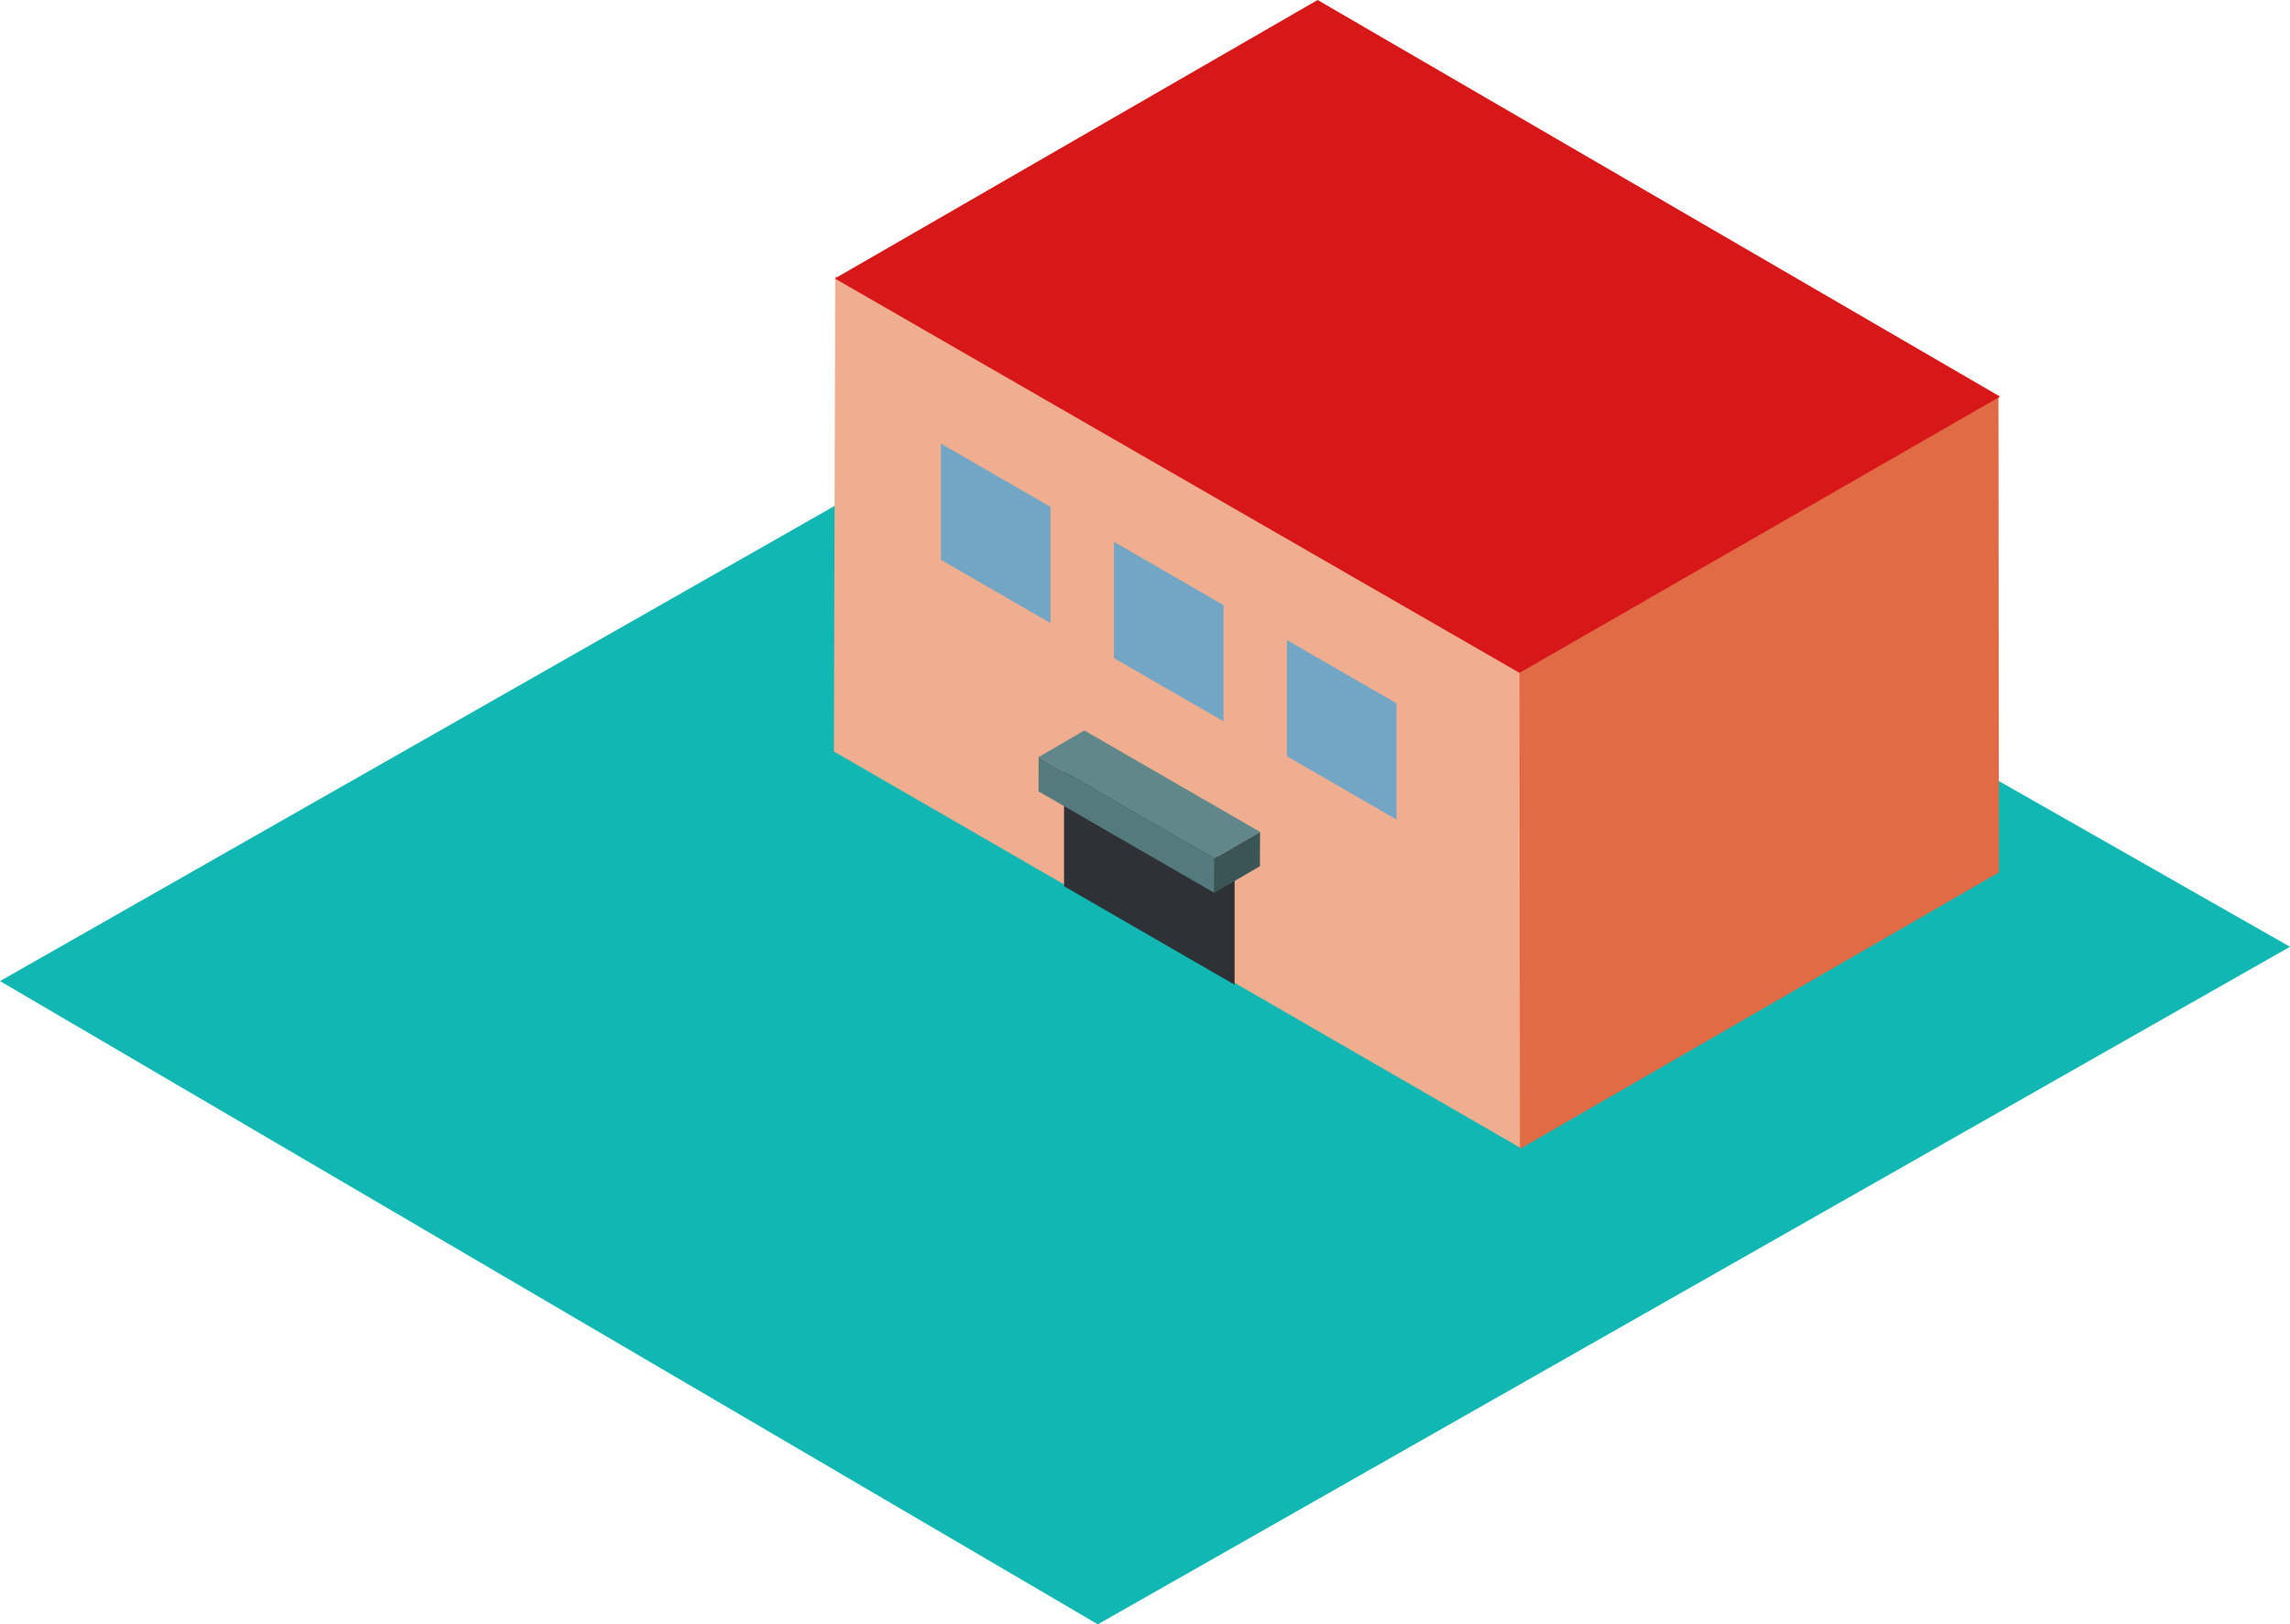 <svg xmlns="http://www.w3.org/2000/svg" width="211" height="149.67"><g id="グループ_29259" data-name="グループ 29259"><path id="パス_918214" data-name="パス 918214" d="M0 73.211l101.153 59.27L211 70.048 108.266 11.569z" transform="translate(0 17.19)" fill="#11b7b3"/><path id="パス_918215" data-name="パス 918215" d="M30.908 54.052l.124-43.825L94.324 46.77 94.2 90.593z" transform="translate(45.927 15.196)" fill="#eeae8f"/><path id="パス_918218" data-name="パス 918218" d="M56.317 40.158l44.136-25.481.042 43.9-44.133 25.482z" transform="translate(83.685 21.808)" fill="#e16b45"/><path id="パス_918219" data-name="パス 918219" d="M75.426 0L30.943 25.663 94.026 62l44.28-25.456z" transform="translate(45.979)" fill="#d71718"/><path id="パス_918220" data-name="パス 918220" d="M34.876 27.151l10.093 5.827V22.271l-10.093-5.827z" transform="translate(51.824 24.434)" fill="#73a5c5"/><path id="パス_918221" data-name="パス 918221" d="M41.288 30.791l10.093 5.827V25.911l-10.093-5.827z" transform="translate(61.352 29.844)" fill="#73a5c5"/><path id="パス_918222" data-name="パス 918222" d="M47.7 34.432l10.093 5.827V29.552L47.7 23.725z" transform="translate(70.879 35.253)" fill="#73a5c5"/><path id="パス_918223" data-name="パス 918223" d="M39.438 39.394l15.716 9.074V37.52l-15.716-9.074z" transform="translate(58.602 42.269)" fill="#2e3135"/><path id="パス_918224" data-name="パス 918224" d="M45.005 36.446L49.214 34l.01-3.165-4.209 2.446z" transform="translate(66.876 45.819)" fill="#3b5557"/><path id="パス_918225" data-name="パス 918225" d="M54.684 38.867l4.209-2.446-16.186-9.345-4.207 2.446z" transform="translate(57.206 40.233)" fill="#60878a"/><path id="パス_918226" data-name="パス 918226" d="M38.5 28.06l-.01 3.165 16.189 9.345.011-3.17z" transform="translate(57.2 41.695)" fill="#557a7e"/></g></svg>